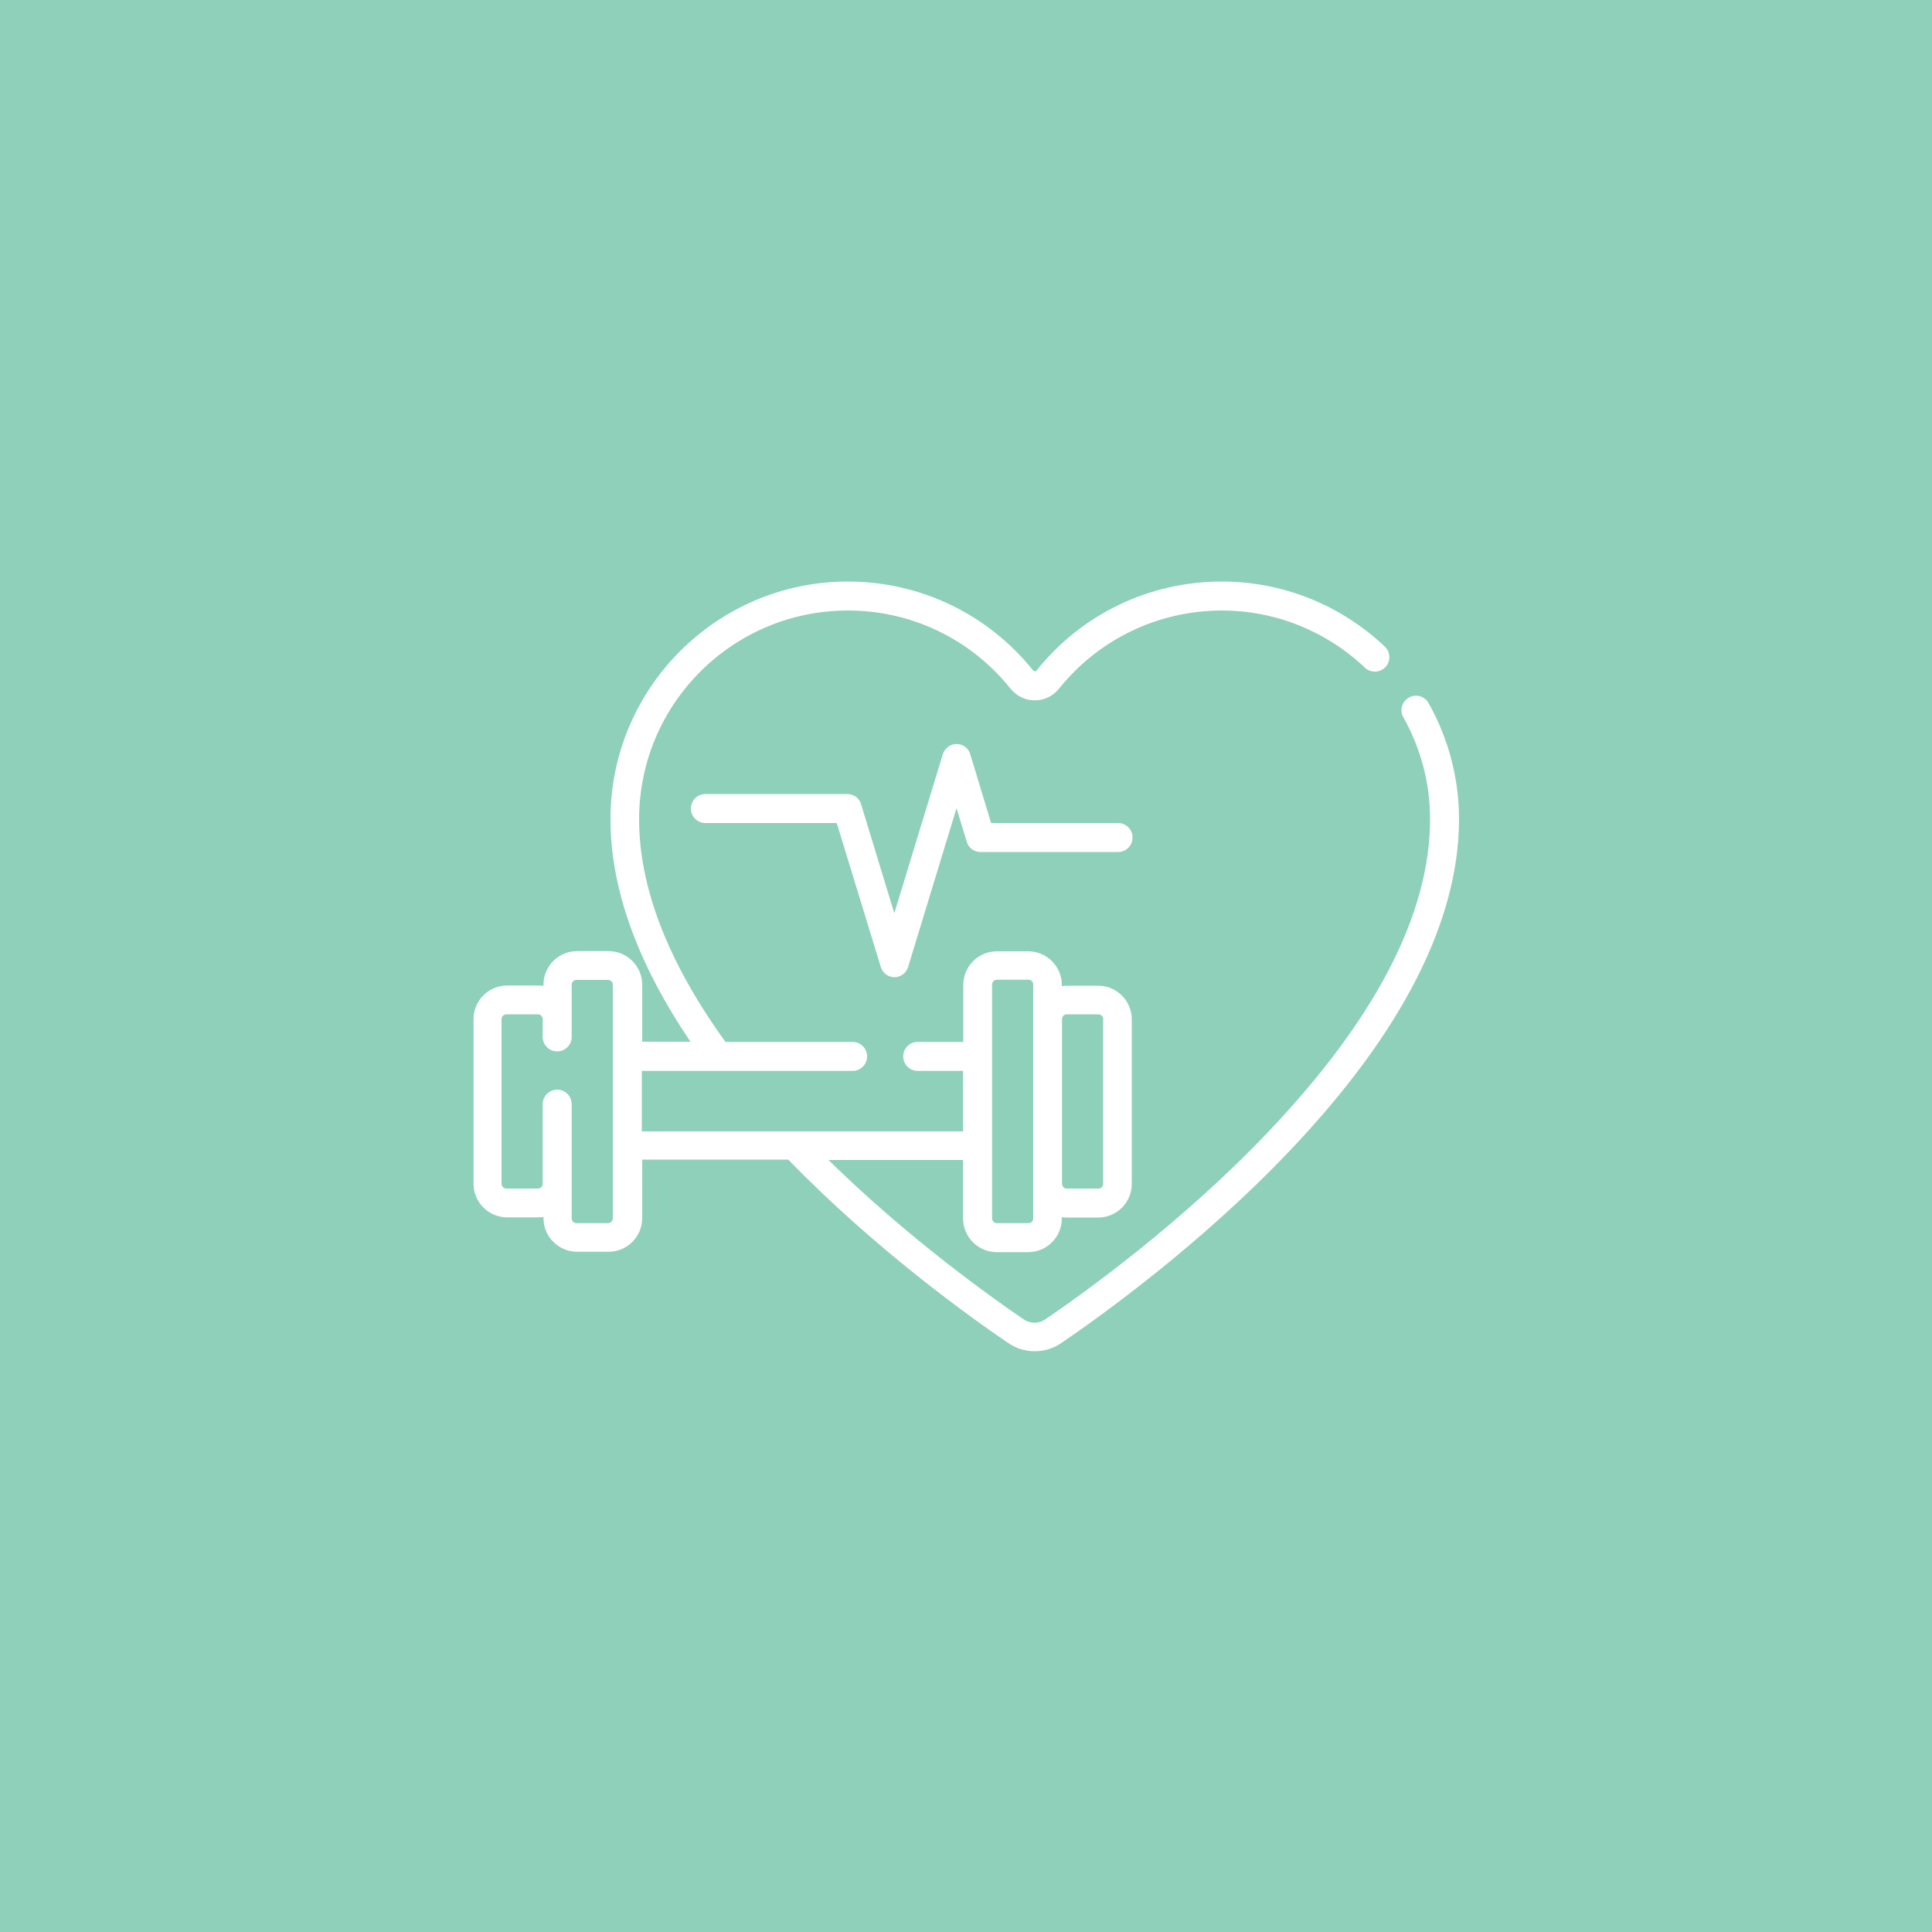 <?xml version="1.0" encoding="utf-8"?>
<!-- Generator: Adobe Illustrator 26.3.1, SVG Export Plug-In . SVG Version: 6.00 Build 0)  -->
<svg version="1.1" id="Layer_1" xmlns="http://www.w3.org/2000/svg" xmlns:xlink="http://www.w3.org/1999/xlink" x="0px" y="0px"
	 viewBox="0 0 1000 1000" style="enable-background:new 0 0 1000 1000;" xml:space="preserve">
<style type="text/css">
	.st0{fill:#4F6D82;}
	.st1{fill:#8FD0BB;}
	.st2{clip-path:url(#SVGID_00000129924898638188321410000009437114900953266866_);fill:#FFFFFF;}
	.st3{fill:#FFFFFF;}
	.st4{clip-path:url(#SVGID_00000053538212454256111780000017637775711745759386_);fill:#FFFFFF;}
	.st5{clip-path:url(#SVGID_00000065790335480757340140000005318808330331599005_);fill:#FFFFFF;}
	.st6{clip-path:url(#SVGID_00000078764791988214610820000001102174555433846446_);fill:#FFFFFF;}
	.st7{clip-path:url(#SVGID_00000092432567104793600380000001569826172226953145_);fill:#FFFFFF;}
	.st8{clip-path:url(#SVGID_00000054952805244925971340000015989112360639904185_);fill:#FFFFFF;}
	.st9{clip-path:url(#SVGID_00000016764986552805459810000017364028254871344274_);fill:#FFFFFF;}
	.st10{clip-path:url(#SVGID_00000104696473764416878500000006051249125583830947_);fill:#FFFFFF;}
	.st11{clip-path:url(#SVGID_00000160149816929149044120000006026166334188956290_);fill:#FFFFFF;}
	.st12{clip-path:url(#SVGID_00000166650323355968922230000002735373088250385051_);fill:#FFFFFF;}
	.st13{clip-path:url(#SVGID_00000042723016248616398090000012421597294941528472_);fill:#FFFFFF;}
	.st14{clip-path:url(#SVGID_00000178163702220572787040000016706341870543579267_);fill:#FFFFFF;}
	.st15{clip-path:url(#SVGID_00000083051562946803903530000006677618073931539592_);fill:#FFFFFF;}
	.st16{fill-rule:evenodd;clip-rule:evenodd;fill:#FFFFFF;}
</style>
<rect class="st1" width="1000" height="1000"/>
<g>
	<g>
		<defs>
			<rect id="SVGID_00000176005163093831203110000002447172035008264326_" x="244.9" y="300" width="510.3" height="400"/>
		</defs>
		<clipPath id="SVGID_00000106856561391912039580000018244120335003407268_">
			<use xlink:href="#SVGID_00000176005163093831203110000002447172035008264326_"  style="overflow:visible;"/>
		</clipPath>
		<path style="clip-path:url(#SVGID_00000106856561391912039580000018244120335003407268_);fill:#FFFFFF;" d="M463,505.8
			c-3.3,0-6.2-2.2-7.1-5.3L433.1,426h-68c-4.1,0-7.5-3.3-7.5-7.5c0-4.1,3.3-7.5,7.5-7.5h73.5c3.3,0,6.2,2.1,7.1,5.3l17.2,56.4
			l25.1-82.3c1-3.1,3.9-5.3,7.1-5.3c3.3,0,6.2,2.1,7.1,5.3l10.8,35.6h65.7c4.1,0,7.5,3.3,7.5,7.5c0,4.1-3.3,7.5-7.5,7.5h-71.2
			c-3.3,0-6.2-2.1-7.1-5.3l-5.3-17.4l-25.1,82.3C469.1,503.6,466.2,505.8,463,505.8L463,505.8z M463,505.8"/>
		<path style="clip-path:url(#SVGID_00000106856561391912039580000018244120335003407268_);fill:#FFFFFF;" d="M739.4,363.9
			c-2-3.6-6.6-4.9-10.2-2.8c-3.6,2-4.9,6.6-2.8,10.2c9,16,13.8,34.1,13.8,52.5c0.1,48.9-28,103.4-83.6,161.9
			c-45.2,47.6-96,83.9-115.7,97.3c-3.3,2.2-7.6,2.2-10.9,0c-17.5-11.9-60-42.2-101.2-82.6h69.7v30.3c0,9.6,7.8,17.4,17.4,17.4h16.3
			c9.6,0,17.4-7.8,17.4-17.4V630c0.8,0.1,1.6,0.2,2.5,0.2h16.3c9.6,0,17.4-7.8,17.4-17.4v-85.2c0-9.6-7.8-17.4-17.4-17.4h-16.3
			c-0.8,0-1.7,0.1-2.5,0.2v-0.6c0-9.6-7.8-17.4-17.4-17.4H516c-9.6,0-17.4,7.8-17.4,17.4v29.5H475c-4.1,0-7.5,3.3-7.5,7.5
			c0,4.1,3.3,7.5,7.5,7.5h23.5v31.3H332.2v-31.3h109.1c4.1,0,7.5-3.3,7.5-7.5c0-4.1-3.3-7.5-7.5-7.5h-65.8
			c-29.7-41.1-44.8-80-44.7-115.5c0.1-59.5,48.5-107.8,108-107.8h0.2c32.9,0,63.5,14.8,84.1,40.5c3.1,3.8,7.6,6,12.5,6
			c4.9,0,9.4-2.2,12.5-6c20.6-25.7,51.3-40.4,84.1-40.5h0.2c27.6,0,53.9,10.5,74.1,29.6c3,2.8,7.7,2.7,10.6-0.3
			c2.8-3,2.7-7.7-0.3-10.6c-23-21.7-52.9-33.7-84.4-33.7c-0.1,0-0.1,0-0.2,0c-37.4,0.1-72.3,16.8-95.7,46.1c-0.4,0.5-1.2,0.5-1.7,0
			c-23.4-29.2-58.3-46-95.7-46.1c-0.1,0-0.1,0-0.2,0c-67.7,0-122.8,55-122.9,122.7c-0.1,36.1,13.9,74.9,41.4,115.5h-25v-29.5
			c0-9.6-7.8-17.4-17.4-17.4h-16.3c-9.6,0-17.4,7.8-17.4,17.4v0.6c-0.8-0.1-1.6-0.2-2.5-0.2h-16.3c-9.6,0-17.4,7.8-17.4,17.4v85.2
			c0,9.6,7.8,17.4,17.4,17.4h16.3c0.8,0,1.7-0.1,2.5-0.2v0.6c0,9.6,7.8,17.4,17.4,17.4h16.3c9.6,0,17.4-7.8,17.4-17.4v-30.3h75.6
			c45.1,46.5,94.5,81.8,113.8,94.9c4.2,2.9,9,4.3,13.8,4.3c4.8,0,9.6-1.4,13.8-4.3c20.1-13.7,71.9-50.8,118.1-99.4
			c58.3-61.3,87.8-119.3,87.7-172.2C755.1,402.8,749.7,382.1,739.4,363.9L739.4,363.9z M552.2,525h16.3c1.4,0,2.5,1.1,2.5,2.5v85.2
			c0,1.4-1.1,2.5-2.5,2.5h-16.3c-1.4,0-2.5-1.1-2.5-2.5v-85.2C549.7,526.1,550.8,525,552.2,525L552.2,525z M513.5,509.6
			c0-1.4,1.1-2.5,2.5-2.5h16.3c1.4,0,2.5,1.1,2.5,2.5v121c0,1.4-1.1,2.5-2.5,2.5H516c-1.4,0-2.5-1.1-2.5-2.5V509.6z M317.2,630.6
			c0,1.4-1.1,2.5-2.5,2.5h-16.3c-1.4,0-2.5-1.1-2.5-2.5v-59.1c0-4.1-3.3-7.5-7.5-7.5c-4.1,0-7.5,3.3-7.5,7.5v41.2
			c0,1.4-1.1,2.5-2.5,2.5h-16.3c-1.4,0-2.5-1.1-2.5-2.5v-85.2c0-1.4,1.1-2.5,2.5-2.5h16.3c1.4,0,2.5,1.1,2.5,2.5v9.2
			c0,4.1,3.3,7.5,7.5,7.5c4.1,0,7.5-3.3,7.5-7.5v-27c0-1.4,1.1-2.5,2.5-2.5h16.3c1.4,0,2.5,1.1,2.5,2.5V630.6z M317.2,630.6"/>
	</g>
</g>
</svg>
